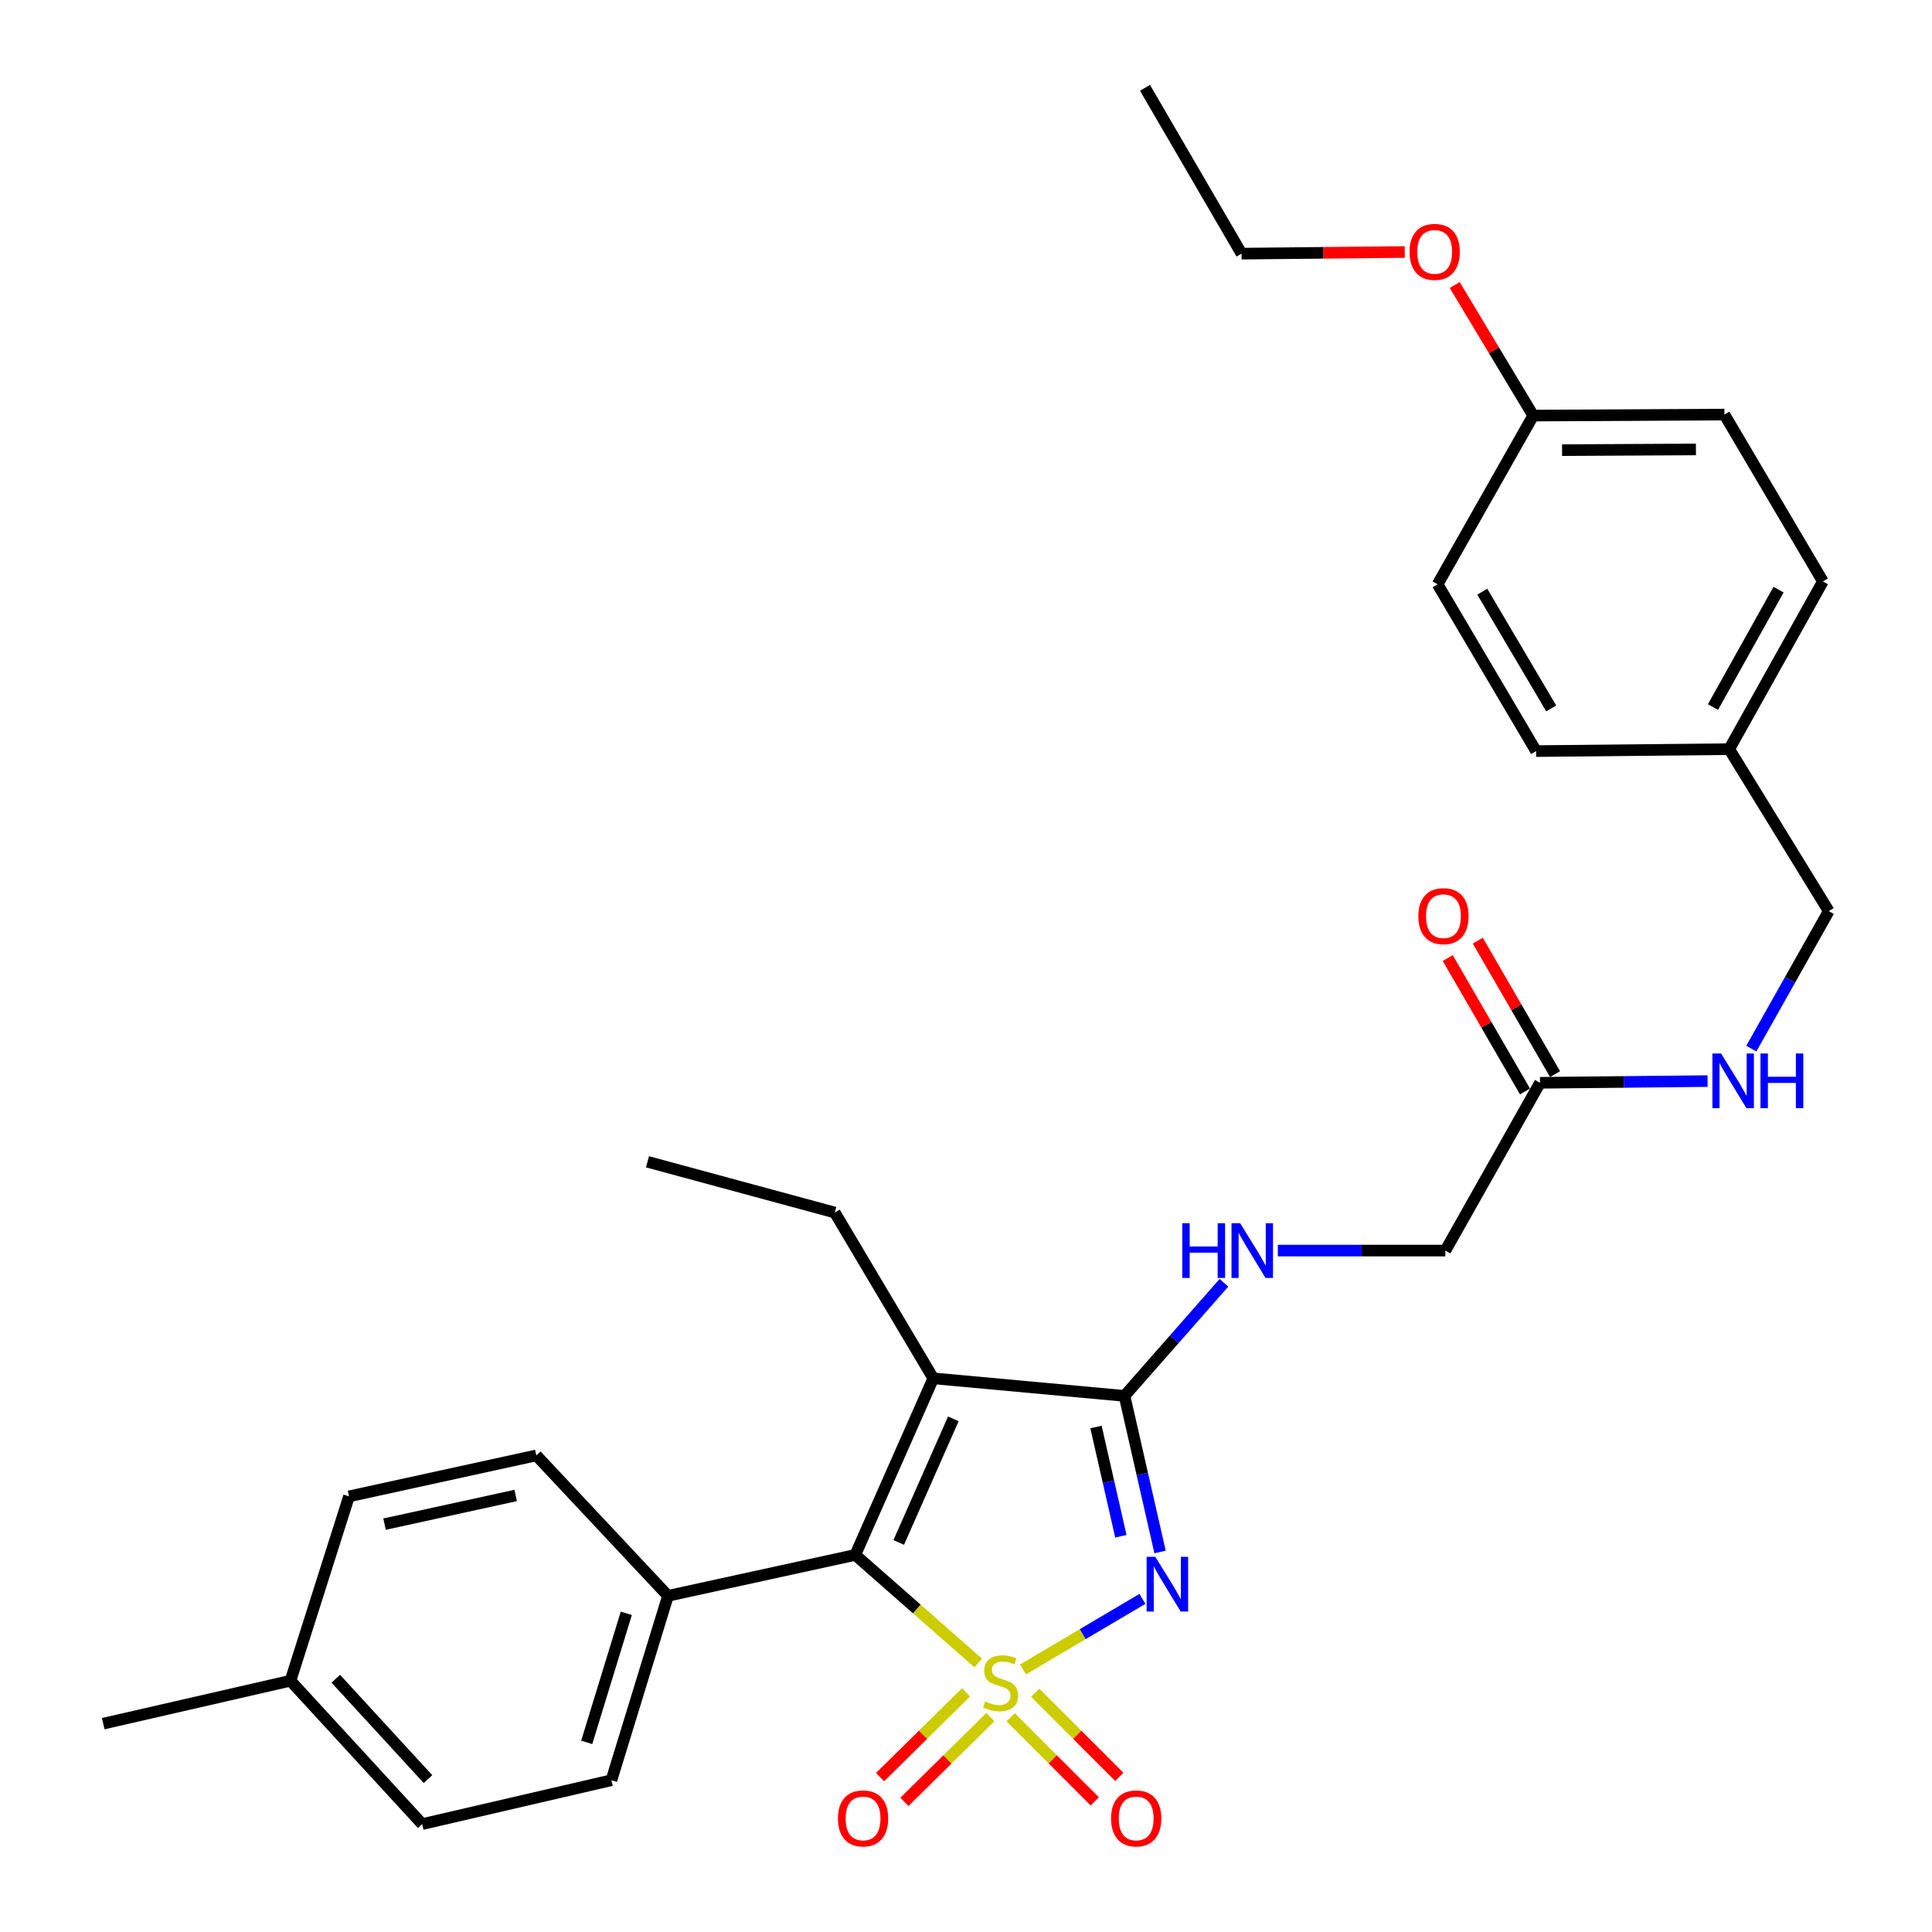 <?xml version='1.0' encoding='iso-8859-1'?>
<svg version='1.1' baseProfile='full'
              xmlns='http://www.w3.org/2000/svg'
                      xmlns:rdkit='http://www.rdkit.org/xml'
                      xmlns:xlink='http://www.w3.org/1999/xlink'
                  xml:space='preserve'
width='1000px' height='1000px' viewBox='0 0 1000 1000'>
<!-- END OF HEADER -->
<rect style='opacity:1.0;fill:#FFFFFF;stroke:none' width='1000' height='1000' x='0' y='0'> </rect>
<path class='bond-0' d='M 529.486,864.091 L 560.407,845.836' style='fill:none;fill-rule:evenodd;stroke:#CCCC00;stroke-width:6px;stroke-linecap:butt;stroke-linejoin:miter;stroke-opacity:1' />
<path class='bond-0' d='M 560.407,845.836 L 591.329,827.582' style='fill:none;fill-rule:evenodd;stroke:#0000FF;stroke-width:6px;stroke-linecap:butt;stroke-linejoin:miter;stroke-opacity:1' />
<path class='bond-1' d='M 506.315,860.749 L 474.502,832.782' style='fill:none;fill-rule:evenodd;stroke:#CCCC00;stroke-width:6px;stroke-linecap:butt;stroke-linejoin:miter;stroke-opacity:1' />
<path class='bond-1' d='M 474.502,832.782 L 442.69,804.816' style='fill:none;fill-rule:evenodd;stroke:#000000;stroke-width:6px;stroke-linecap:butt;stroke-linejoin:miter;stroke-opacity:1' />
<path class='bond-4' d='M 500.011,875.955 L 477.759,897.901' style='fill:none;fill-rule:evenodd;stroke:#CCCC00;stroke-width:6px;stroke-linecap:butt;stroke-linejoin:miter;stroke-opacity:1' />
<path class='bond-4' d='M 477.759,897.901 L 455.506,919.848' style='fill:none;fill-rule:evenodd;stroke:#FF0000;stroke-width:6px;stroke-linecap:butt;stroke-linejoin:miter;stroke-opacity:1' />
<path class='bond-4' d='M 512.629,888.748 L 490.376,910.695' style='fill:none;fill-rule:evenodd;stroke:#CCCC00;stroke-width:6px;stroke-linecap:butt;stroke-linejoin:miter;stroke-opacity:1' />
<path class='bond-4' d='M 490.376,910.695 L 468.124,932.641' style='fill:none;fill-rule:evenodd;stroke:#FF0000;stroke-width:6px;stroke-linecap:butt;stroke-linejoin:miter;stroke-opacity:1' />
<path class='bond-5' d='M 523.107,888.847 L 544.884,910.627' style='fill:none;fill-rule:evenodd;stroke:#CCCC00;stroke-width:6px;stroke-linecap:butt;stroke-linejoin:miter;stroke-opacity:1' />
<path class='bond-5' d='M 544.884,910.627 L 566.661,932.407' style='fill:none;fill-rule:evenodd;stroke:#FF0000;stroke-width:6px;stroke-linecap:butt;stroke-linejoin:miter;stroke-opacity:1' />
<path class='bond-5' d='M 535.814,876.142 L 557.591,897.922' style='fill:none;fill-rule:evenodd;stroke:#CCCC00;stroke-width:6px;stroke-linecap:butt;stroke-linejoin:miter;stroke-opacity:1' />
<path class='bond-5' d='M 557.591,897.922 L 579.368,919.702' style='fill:none;fill-rule:evenodd;stroke:#FF0000;stroke-width:6px;stroke-linecap:butt;stroke-linejoin:miter;stroke-opacity:1' />
<path class='bond-2' d='M 600.444,803.301 L 591.241,762.905' style='fill:none;fill-rule:evenodd;stroke:#0000FF;stroke-width:6px;stroke-linecap:butt;stroke-linejoin:miter;stroke-opacity:1' />
<path class='bond-2' d='M 591.241,762.905 L 582.038,722.509' style='fill:none;fill-rule:evenodd;stroke:#000000;stroke-width:6px;stroke-linecap:butt;stroke-linejoin:miter;stroke-opacity:1' />
<path class='bond-2' d='M 580.163,795.174 L 573.721,766.897' style='fill:none;fill-rule:evenodd;stroke:#0000FF;stroke-width:6px;stroke-linecap:butt;stroke-linejoin:miter;stroke-opacity:1' />
<path class='bond-2' d='M 573.721,766.897 L 567.279,738.619' style='fill:none;fill-rule:evenodd;stroke:#000000;stroke-width:6px;stroke-linecap:butt;stroke-linejoin:miter;stroke-opacity:1' />
<path class='bond-3' d='M 442.69,804.816 L 483.069,713.425' style='fill:none;fill-rule:evenodd;stroke:#000000;stroke-width:6px;stroke-linecap:butt;stroke-linejoin:miter;stroke-opacity:1' />
<path class='bond-3' d='M 465.182,798.369 L 493.448,734.396' style='fill:none;fill-rule:evenodd;stroke:#000000;stroke-width:6px;stroke-linecap:butt;stroke-linejoin:miter;stroke-opacity:1' />
<path class='bond-7' d='M 442.69,804.816 L 345.748,825.999' style='fill:none;fill-rule:evenodd;stroke:#000000;stroke-width:6px;stroke-linecap:butt;stroke-linejoin:miter;stroke-opacity:1' />
<path class='bond-6' d='M 582.038,722.509 L 607.775,693.236' style='fill:none;fill-rule:evenodd;stroke:#000000;stroke-width:6px;stroke-linecap:butt;stroke-linejoin:miter;stroke-opacity:1' />
<path class='bond-6' d='M 607.775,693.236 L 633.512,663.963' style='fill:none;fill-rule:evenodd;stroke:#0000FF;stroke-width:6px;stroke-linecap:butt;stroke-linejoin:miter;stroke-opacity:1' />
<path class='bond-30' d='M 582.038,722.509 L 483.069,713.425' style='fill:none;fill-rule:evenodd;stroke:#000000;stroke-width:6px;stroke-linecap:butt;stroke-linejoin:miter;stroke-opacity:1' />
<path class='bond-14' d='M 483.069,713.425 L 432.078,627.604' style='fill:none;fill-rule:evenodd;stroke:#000000;stroke-width:6px;stroke-linecap:butt;stroke-linejoin:miter;stroke-opacity:1' />
<path class='bond-11' d='M 661.402,647.3 L 704.76,647.3' style='fill:none;fill-rule:evenodd;stroke:#0000FF;stroke-width:6px;stroke-linecap:butt;stroke-linejoin:miter;stroke-opacity:1' />
<path class='bond-11' d='M 704.76,647.3 L 748.119,647.3' style='fill:none;fill-rule:evenodd;stroke:#000000;stroke-width:6px;stroke-linecap:butt;stroke-linejoin:miter;stroke-opacity:1' />
<path class='bond-12' d='M 345.748,825.999 L 316.469,921.444' style='fill:none;fill-rule:evenodd;stroke:#000000;stroke-width:6px;stroke-linecap:butt;stroke-linejoin:miter;stroke-opacity:1' />
<path class='bond-12' d='M 324.177,835.046 L 303.682,901.857' style='fill:none;fill-rule:evenodd;stroke:#000000;stroke-width:6px;stroke-linecap:butt;stroke-linejoin:miter;stroke-opacity:1' />
<path class='bond-13' d='M 345.748,825.999 L 277.606,753.316' style='fill:none;fill-rule:evenodd;stroke:#000000;stroke-width:6px;stroke-linecap:butt;stroke-linejoin:miter;stroke-opacity:1' />
<path class='bond-8' d='M 797.114,560.45 L 748.119,647.3' style='fill:none;fill-rule:evenodd;stroke:#000000;stroke-width:6px;stroke-linecap:butt;stroke-linejoin:miter;stroke-opacity:1' />
<path class='bond-9' d='M 797.114,560.45 L 840.478,560.013' style='fill:none;fill-rule:evenodd;stroke:#000000;stroke-width:6px;stroke-linecap:butt;stroke-linejoin:miter;stroke-opacity:1' />
<path class='bond-9' d='M 840.478,560.013 L 883.841,559.576' style='fill:none;fill-rule:evenodd;stroke:#0000FF;stroke-width:6px;stroke-linecap:butt;stroke-linejoin:miter;stroke-opacity:1' />
<path class='bond-10' d='M 804.889,555.949 L 784.893,521.411' style='fill:none;fill-rule:evenodd;stroke:#000000;stroke-width:6px;stroke-linecap:butt;stroke-linejoin:miter;stroke-opacity:1' />
<path class='bond-10' d='M 784.893,521.411 L 764.896,486.873' style='fill:none;fill-rule:evenodd;stroke:#FF0000;stroke-width:6px;stroke-linecap:butt;stroke-linejoin:miter;stroke-opacity:1' />
<path class='bond-10' d='M 789.339,564.952 L 769.342,530.414' style='fill:none;fill-rule:evenodd;stroke:#000000;stroke-width:6px;stroke-linecap:butt;stroke-linejoin:miter;stroke-opacity:1' />
<path class='bond-10' d='M 769.342,530.414 L 749.345,495.876' style='fill:none;fill-rule:evenodd;stroke:#FF0000;stroke-width:6px;stroke-linecap:butt;stroke-linejoin:miter;stroke-opacity:1' />
<path class='bond-15' d='M 906.477,542.762 L 926.521,507.178' style='fill:none;fill-rule:evenodd;stroke:#0000FF;stroke-width:6px;stroke-linecap:butt;stroke-linejoin:miter;stroke-opacity:1' />
<path class='bond-15' d='M 926.521,507.178 L 946.565,471.595' style='fill:none;fill-rule:evenodd;stroke:#000000;stroke-width:6px;stroke-linecap:butt;stroke-linejoin:miter;stroke-opacity:1' />
<path class='bond-18' d='M 316.469,921.444 L 218.529,944.154' style='fill:none;fill-rule:evenodd;stroke:#000000;stroke-width:6px;stroke-linecap:butt;stroke-linejoin:miter;stroke-opacity:1' />
<path class='bond-19' d='M 277.606,753.316 L 180.654,774.519' style='fill:none;fill-rule:evenodd;stroke:#000000;stroke-width:6px;stroke-linecap:butt;stroke-linejoin:miter;stroke-opacity:1' />
<path class='bond-19' d='M 266.902,774.05 L 199.036,788.892' style='fill:none;fill-rule:evenodd;stroke:#000000;stroke-width:6px;stroke-linecap:butt;stroke-linejoin:miter;stroke-opacity:1' />
<path class='bond-28' d='M 432.078,627.604 L 335.136,601.339' style='fill:none;fill-rule:evenodd;stroke:#000000;stroke-width:6px;stroke-linecap:butt;stroke-linejoin:miter;stroke-opacity:1' />
<path class='bond-16' d='M 946.565,471.595 L 895.044,387.76' style='fill:none;fill-rule:evenodd;stroke:#000000;stroke-width:6px;stroke-linecap:butt;stroke-linejoin:miter;stroke-opacity:1' />
<path class='bond-21' d='M 895.044,387.76 L 795.078,388.768' style='fill:none;fill-rule:evenodd;stroke:#000000;stroke-width:6px;stroke-linecap:butt;stroke-linejoin:miter;stroke-opacity:1' />
<path class='bond-22' d='M 895.044,387.76 L 943.53,300.941' style='fill:none;fill-rule:evenodd;stroke:#000000;stroke-width:6px;stroke-linecap:butt;stroke-linejoin:miter;stroke-opacity:1' />
<path class='bond-22' d='M 886.629,365.976 L 920.569,305.203' style='fill:none;fill-rule:evenodd;stroke:#000000;stroke-width:6px;stroke-linecap:butt;stroke-linejoin:miter;stroke-opacity:1' />
<path class='bond-17' d='M 793.59,215.11 L 892.558,214.581' style='fill:none;fill-rule:evenodd;stroke:#000000;stroke-width:6px;stroke-linecap:butt;stroke-linejoin:miter;stroke-opacity:1' />
<path class='bond-17' d='M 808.532,232.999 L 877.809,232.629' style='fill:none;fill-rule:evenodd;stroke:#000000;stroke-width:6px;stroke-linecap:butt;stroke-linejoin:miter;stroke-opacity:1' />
<path class='bond-25' d='M 793.59,215.11 L 773.271,181.316' style='fill:none;fill-rule:evenodd;stroke:#000000;stroke-width:6px;stroke-linecap:butt;stroke-linejoin:miter;stroke-opacity:1' />
<path class='bond-25' d='M 773.271,181.316 L 752.951,147.522' style='fill:none;fill-rule:evenodd;stroke:#FF0000;stroke-width:6px;stroke-linecap:butt;stroke-linejoin:miter;stroke-opacity:1' />
<path class='bond-32' d='M 793.59,215.11 L 744.106,302.438' style='fill:none;fill-rule:evenodd;stroke:#000000;stroke-width:6px;stroke-linecap:butt;stroke-linejoin:miter;stroke-opacity:1' />
<path class='bond-31' d='M 218.529,944.154 L 150.347,869.943' style='fill:none;fill-rule:evenodd;stroke:#000000;stroke-width:6px;stroke-linecap:butt;stroke-linejoin:miter;stroke-opacity:1' />
<path class='bond-31' d='M 221.533,920.866 L 173.806,868.918' style='fill:none;fill-rule:evenodd;stroke:#000000;stroke-width:6px;stroke-linecap:butt;stroke-linejoin:miter;stroke-opacity:1' />
<path class='bond-20' d='M 180.654,774.519 L 150.347,869.943' style='fill:none;fill-rule:evenodd;stroke:#000000;stroke-width:6px;stroke-linecap:butt;stroke-linejoin:miter;stroke-opacity:1' />
<path class='bond-27' d='M 150.347,869.943 L 53.435,892.165' style='fill:none;fill-rule:evenodd;stroke:#000000;stroke-width:6px;stroke-linecap:butt;stroke-linejoin:miter;stroke-opacity:1' />
<path class='bond-23' d='M 795.078,388.768 L 744.106,302.438' style='fill:none;fill-rule:evenodd;stroke:#000000;stroke-width:6px;stroke-linecap:butt;stroke-linejoin:miter;stroke-opacity:1' />
<path class='bond-23' d='M 802.905,366.683 L 767.225,306.252' style='fill:none;fill-rule:evenodd;stroke:#000000;stroke-width:6px;stroke-linecap:butt;stroke-linejoin:miter;stroke-opacity:1' />
<path class='bond-24' d='M 943.53,300.941 L 892.558,214.581' style='fill:none;fill-rule:evenodd;stroke:#000000;stroke-width:6px;stroke-linecap:butt;stroke-linejoin:miter;stroke-opacity:1' />
<path class='bond-26' d='M 727.09,130.442 L 684.856,130.864' style='fill:none;fill-rule:evenodd;stroke:#FF0000;stroke-width:6px;stroke-linecap:butt;stroke-linejoin:miter;stroke-opacity:1' />
<path class='bond-26' d='M 684.856,130.864 L 642.622,131.286' style='fill:none;fill-rule:evenodd;stroke:#000000;stroke-width:6px;stroke-linecap:butt;stroke-linejoin:miter;stroke-opacity:1' />
<path class='bond-29' d='M 642.622,131.286 L 592.649,45.455' style='fill:none;fill-rule:evenodd;stroke:#000000;stroke-width:6px;stroke-linecap:butt;stroke-linejoin:miter;stroke-opacity:1' />
<path  class='atom-0' d='M 509.899 880.651
Q 510.219 880.771, 511.539 881.331
Q 512.859 881.891, 514.299 882.251
Q 515.779 882.571, 517.219 882.571
Q 519.899 882.571, 521.459 881.291
Q 523.019 879.971, 523.019 877.691
Q 523.019 876.131, 522.219 875.171
Q 521.459 874.211, 520.259 873.691
Q 519.059 873.171, 517.059 872.571
Q 514.539 871.811, 513.019 871.091
Q 511.539 870.371, 510.459 868.851
Q 509.419 867.331, 509.419 864.771
Q 509.419 861.211, 511.819 859.011
Q 514.259 856.811, 519.059 856.811
Q 522.339 856.811, 526.059 858.371
L 525.139 861.451
Q 521.739 860.051, 519.179 860.051
Q 516.419 860.051, 514.899 861.211
Q 513.379 862.331, 513.419 864.291
Q 513.419 865.811, 514.179 866.731
Q 514.979 867.651, 516.099 868.171
Q 517.259 868.691, 519.179 869.291
Q 521.739 870.091, 523.259 870.891
Q 524.779 871.691, 525.859 873.331
Q 526.979 874.931, 526.979 877.691
Q 526.979 881.611, 524.339 883.731
Q 521.739 885.811, 517.379 885.811
Q 514.859 885.811, 512.939 885.251
Q 511.059 884.731, 508.819 883.811
L 509.899 880.651
' fill='#CCCC00'/>
<path  class='atom-1' d='M 597.979 805.8
L 607.259 820.8
Q 608.179 822.28, 609.659 824.96
Q 611.139 827.64, 611.219 827.8
L 611.219 805.8
L 614.979 805.8
L 614.979 834.12
L 611.099 834.12
L 601.139 817.72
Q 599.979 815.8, 598.739 813.6
Q 597.539 811.4, 597.179 810.72
L 597.179 834.12
L 593.499 834.12
L 593.499 805.8
L 597.979 805.8
' fill='#0000FF'/>
<path  class='atom-5' d='M 433.722 941.21
Q 433.722 934.41, 437.082 930.61
Q 440.442 926.81, 446.722 926.81
Q 453.002 926.81, 456.362 930.61
Q 459.722 934.41, 459.722 941.21
Q 459.722 948.09, 456.322 952.01
Q 452.922 955.89, 446.722 955.89
Q 440.482 955.89, 437.082 952.01
Q 433.722 948.13, 433.722 941.21
M 446.722 952.69
Q 451.042 952.69, 453.362 949.81
Q 455.722 946.89, 455.722 941.21
Q 455.722 935.65, 453.362 932.85
Q 451.042 930.01, 446.722 930.01
Q 442.402 930.01, 440.042 932.81
Q 437.722 935.61, 437.722 941.21
Q 437.722 946.93, 440.042 949.81
Q 442.402 952.69, 446.722 952.69
' fill='#FF0000'/>
<path  class='atom-6' d='M 575.087 941.21
Q 575.087 934.41, 578.447 930.61
Q 581.807 926.81, 588.087 926.81
Q 594.367 926.81, 597.727 930.61
Q 601.087 934.41, 601.087 941.21
Q 601.087 948.09, 597.687 952.01
Q 594.287 955.89, 588.087 955.89
Q 581.847 955.89, 578.447 952.01
Q 575.087 948.13, 575.087 941.21
M 588.087 952.69
Q 592.407 952.69, 594.727 949.81
Q 597.087 946.89, 597.087 941.21
Q 597.087 935.65, 594.727 932.85
Q 592.407 930.01, 588.087 930.01
Q 583.767 930.01, 581.407 932.81
Q 579.087 935.61, 579.087 941.21
Q 579.087 946.93, 581.407 949.81
Q 583.767 952.69, 588.087 952.69
' fill='#FF0000'/>
<path  class='atom-7' d='M 611.943 633.14
L 615.783 633.14
L 615.783 645.18
L 630.263 645.18
L 630.263 633.14
L 634.103 633.14
L 634.103 661.46
L 630.263 661.46
L 630.263 648.38
L 615.783 648.38
L 615.783 661.46
L 611.943 661.46
L 611.943 633.14
' fill='#0000FF'/>
<path  class='atom-7' d='M 641.903 633.14
L 651.183 648.14
Q 652.103 649.62, 653.583 652.3
Q 655.063 654.98, 655.143 655.14
L 655.143 633.14
L 658.903 633.14
L 658.903 661.46
L 655.023 661.46
L 645.063 645.06
Q 643.903 643.14, 642.663 640.94
Q 641.463 638.74, 641.103 638.06
L 641.103 661.46
L 637.423 661.46
L 637.423 633.14
L 641.903 633.14
' fill='#0000FF'/>
<path  class='atom-10' d='M 890.821 545.282
L 900.101 560.282
Q 901.021 561.762, 902.501 564.442
Q 903.981 567.122, 904.061 567.282
L 904.061 545.282
L 907.821 545.282
L 907.821 573.602
L 903.941 573.602
L 893.981 557.202
Q 892.821 555.282, 891.581 553.082
Q 890.381 550.882, 890.021 550.202
L 890.021 573.602
L 886.341 573.602
L 886.341 545.282
L 890.821 545.282
' fill='#0000FF'/>
<path  class='atom-10' d='M 911.221 545.282
L 915.061 545.282
L 915.061 557.322
L 929.541 557.322
L 929.541 545.282
L 933.381 545.282
L 933.381 573.602
L 929.541 573.602
L 929.541 560.522
L 915.061 560.522
L 915.061 573.602
L 911.221 573.602
L 911.221 545.282
' fill='#0000FF'/>
<path  class='atom-11' d='M 734.131 474.2
Q 734.131 467.4, 737.491 463.6
Q 740.851 459.8, 747.131 459.8
Q 753.411 459.8, 756.771 463.6
Q 760.131 467.4, 760.131 474.2
Q 760.131 481.08, 756.731 485
Q 753.331 488.88, 747.131 488.88
Q 740.891 488.88, 737.491 485
Q 734.131 481.12, 734.131 474.2
M 747.131 485.68
Q 751.451 485.68, 753.771 482.8
Q 756.131 479.88, 756.131 474.2
Q 756.131 468.64, 753.771 465.84
Q 751.451 463, 747.131 463
Q 742.811 463, 740.451 465.8
Q 738.131 468.6, 738.131 474.2
Q 738.131 479.92, 740.451 482.8
Q 742.811 485.68, 747.131 485.68
' fill='#FF0000'/>
<path  class='atom-26' d='M 729.589 130.367
Q 729.589 123.567, 732.949 119.767
Q 736.309 115.967, 742.589 115.967
Q 748.869 115.967, 752.229 119.767
Q 755.589 123.567, 755.589 130.367
Q 755.589 137.247, 752.189 141.167
Q 748.789 145.047, 742.589 145.047
Q 736.349 145.047, 732.949 141.167
Q 729.589 137.287, 729.589 130.367
M 742.589 141.847
Q 746.909 141.847, 749.229 138.967
Q 751.589 136.047, 751.589 130.367
Q 751.589 124.807, 749.229 122.007
Q 746.909 119.167, 742.589 119.167
Q 738.269 119.167, 735.909 121.967
Q 733.589 124.767, 733.589 130.367
Q 733.589 136.087, 735.909 138.967
Q 738.269 141.847, 742.589 141.847
' fill='#FF0000'/>
</svg>
